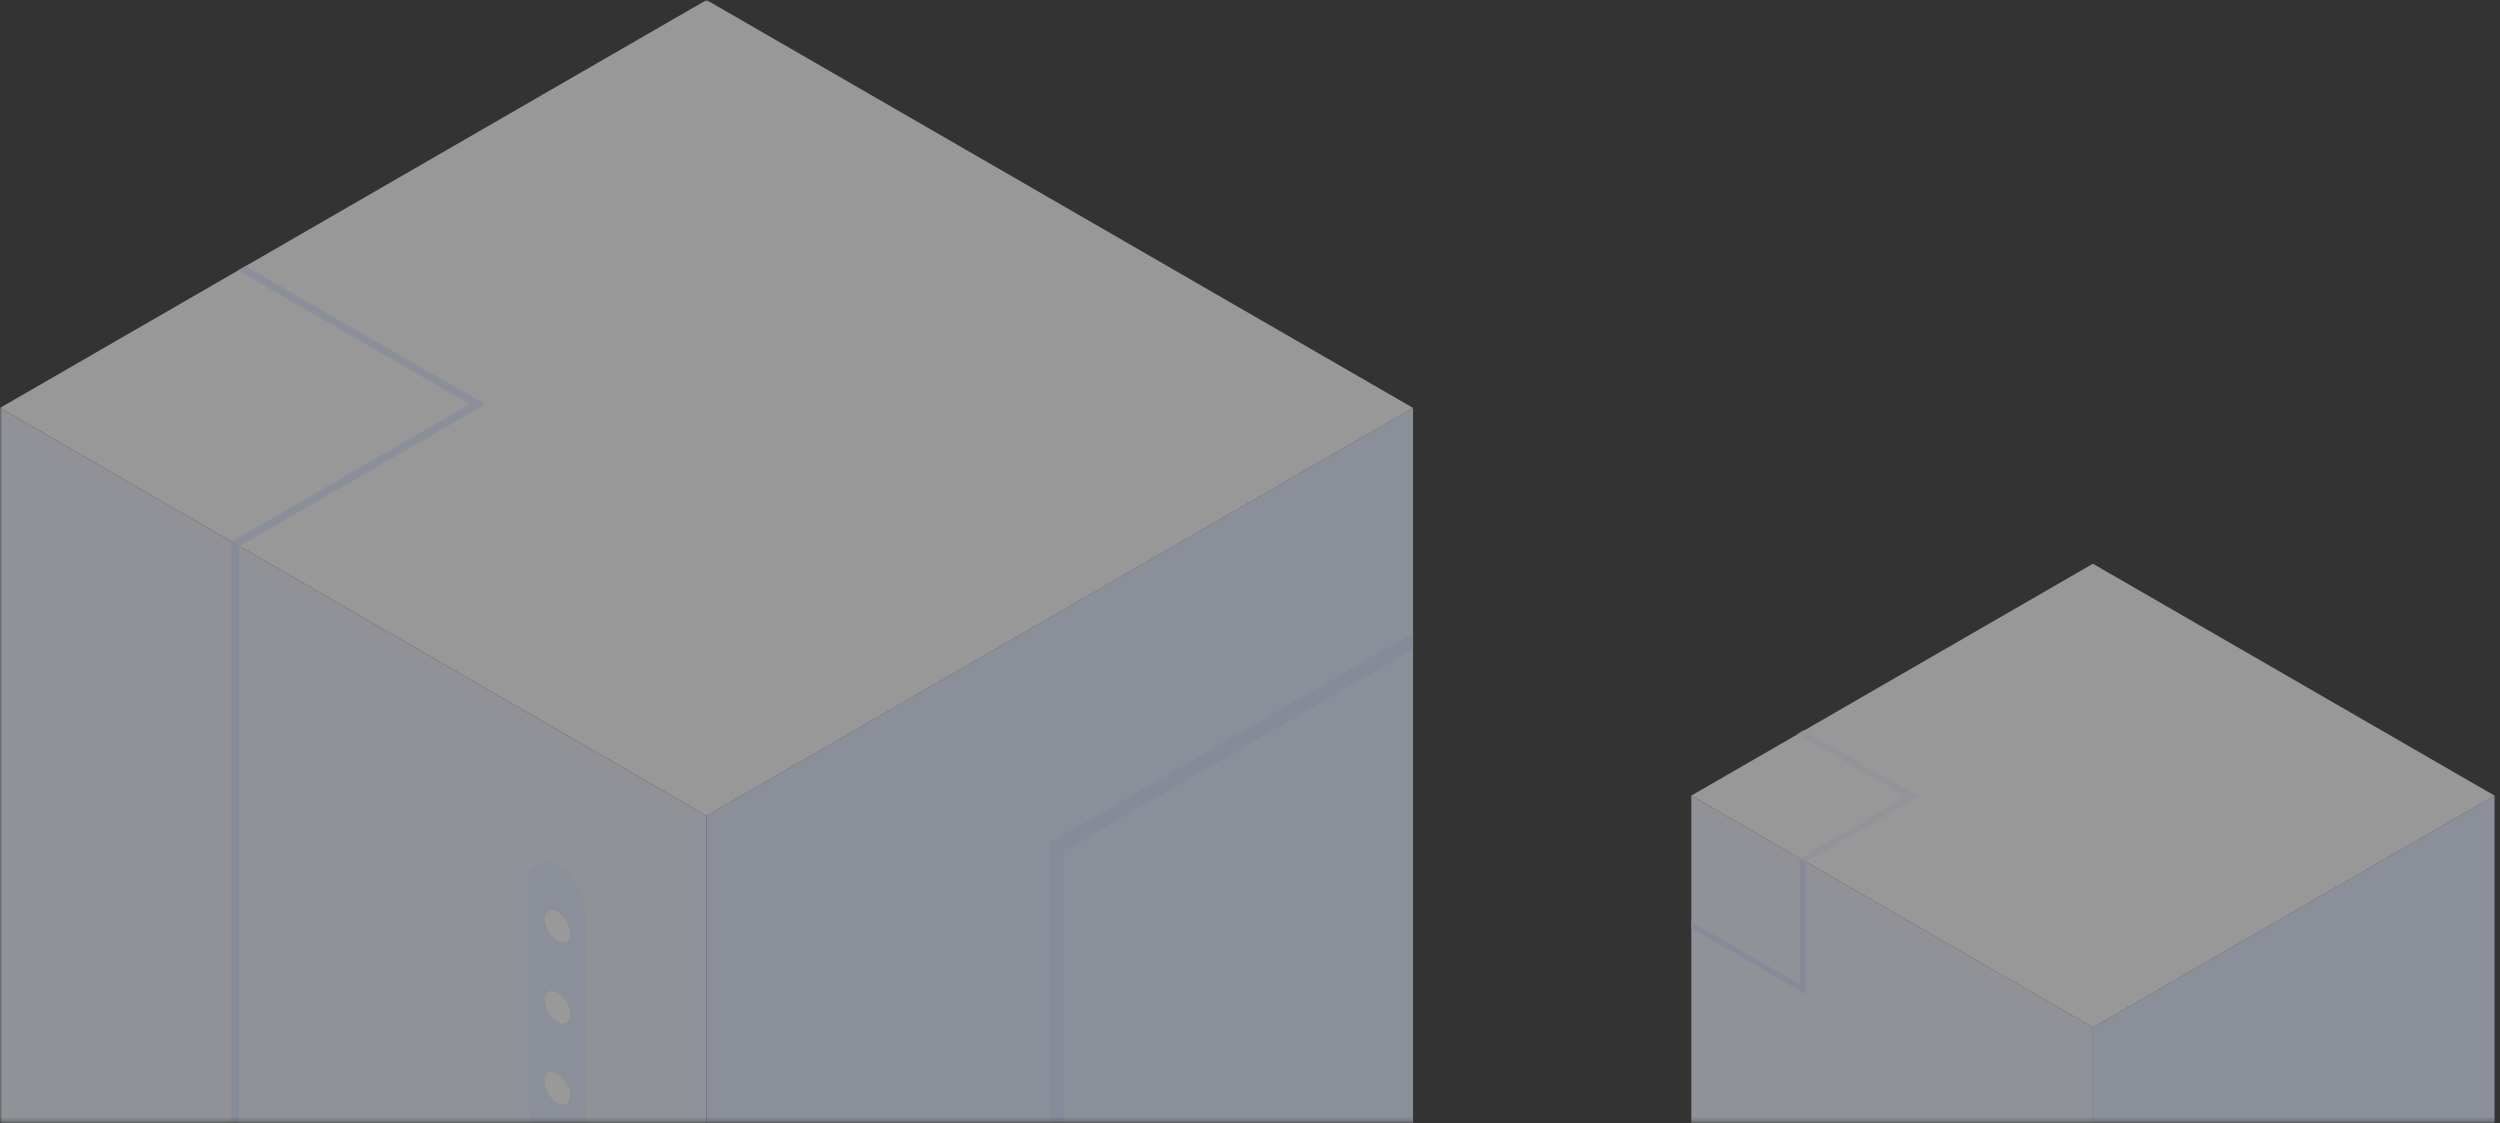 <svg width="552" height="248" viewBox="0 0 552 248" fill="none" xmlns="http://www.w3.org/2000/svg">
<rect x="0" y="0" width="552" height="248" fill="#333333" stroke="none"/>
<g opacity="0.5">
<mask id="mask0_3353_19567" style="mask-type:alpha" maskUnits="userSpaceOnUse" x="0" y="0" width="555" height="248">
<rect width="554.793" height="247.76" fill="#D9D9D9"/>
</mask>
<g mask="url(#mask0_3353_19567)">
<rect width="180.135" height="264.313" transform="matrix(-0.866 0.5 2.58096e-08 1 312.004 90.055)" fill="#E4ECFF"/>
<rect width="180.135" height="180.135" transform="matrix(-0.866 0.5 0.866 0.5 156 0)" fill="#FDFEFF"/>
<rect width="180.135" height="260.902" transform="matrix(-0.866 -0.5 0 1 156 180.137)" fill="#EEF2FC"/>
<rect width="1.967" height="331.886" transform="matrix(-0.866 -0.5 0 1 52.789 120.594)" fill="#D7E3FF"/>
<rect width="62.617" height="2.034" transform="matrix(-0.866 0.5 0.866 0.5 105.312 88.305)" fill="#E4ECFF"/>
<rect width="1.928" height="61.052" transform="matrix(-0.866 0.5 0.866 0.5 54.203 58.742)" fill="#E4ECFF"/>
<rect width="3.392" height="144.913" transform="matrix(-0.866 0.5 2.58096e-08 1 234.787 184.633)" fill="#D7E3FF"/>
<rect width="92.55" height="3.646" transform="matrix(-0.866 0.5 2.58096e-08 1 312.002 139.75)" fill="#D7E3FF"/>
<rect width="14.705" height="63.919" rx="7.353" transform="matrix(-0.866 -0.5 -2.20305e-08 1 129.34 194.773)" fill="#E4ECFF"/>
<circle cx="3.208" cy="3.208" r="3.208" transform="matrix(-0.866 -0.5 -2.20305e-08 1 125.83 238.703)" fill="white"/>
<circle cx="3.208" cy="3.208" r="3.208" transform="matrix(-0.866 -0.5 -2.20305e-08 1 125.832 220.793)" fill="white"/>
<circle cx="3.208" cy="3.208" r="3.208" transform="matrix(-0.866 -0.5 -2.20305e-08 1 125.83 202.867)" fill="white"/>
<rect width="102.394" height="242.144" transform="matrix(-0.866 0.5 2.58096e-08 1 550.793 175.664)" fill="#E4ECFF"/>
<rect width="102.394" height="102.394" transform="matrix(-0.866 0.5 0.866 0.5 462.115 124.473)" fill="#FDFEFF"/>
<rect width="102.394" height="241.791" transform="matrix(-0.866 -0.5 0 1 462.115 226.863)" fill="#EEF2FC"/>
<rect width="1.564" height="29.304" transform="matrix(-0.866 -0.5 0 1 398.742 190.254)" fill="#D7E3FF"/>
<rect width="27.682" height="1.439" transform="matrix(-0.866 -0.5 0 1 397.393 217.336)" fill="#D7E3FF"/>
<rect width="28.062" height="1.617" transform="matrix(-0.866 0.5 0.866 0.5 421.693 175.441)" fill="#F3F6FF"/>
<rect width="29.351" height="1.617" transform="matrix(0.866 0.5 -0.866 0.5 398.234 161.258)" fill="#F3F6FF"/>
</g>
</g>
</svg>
